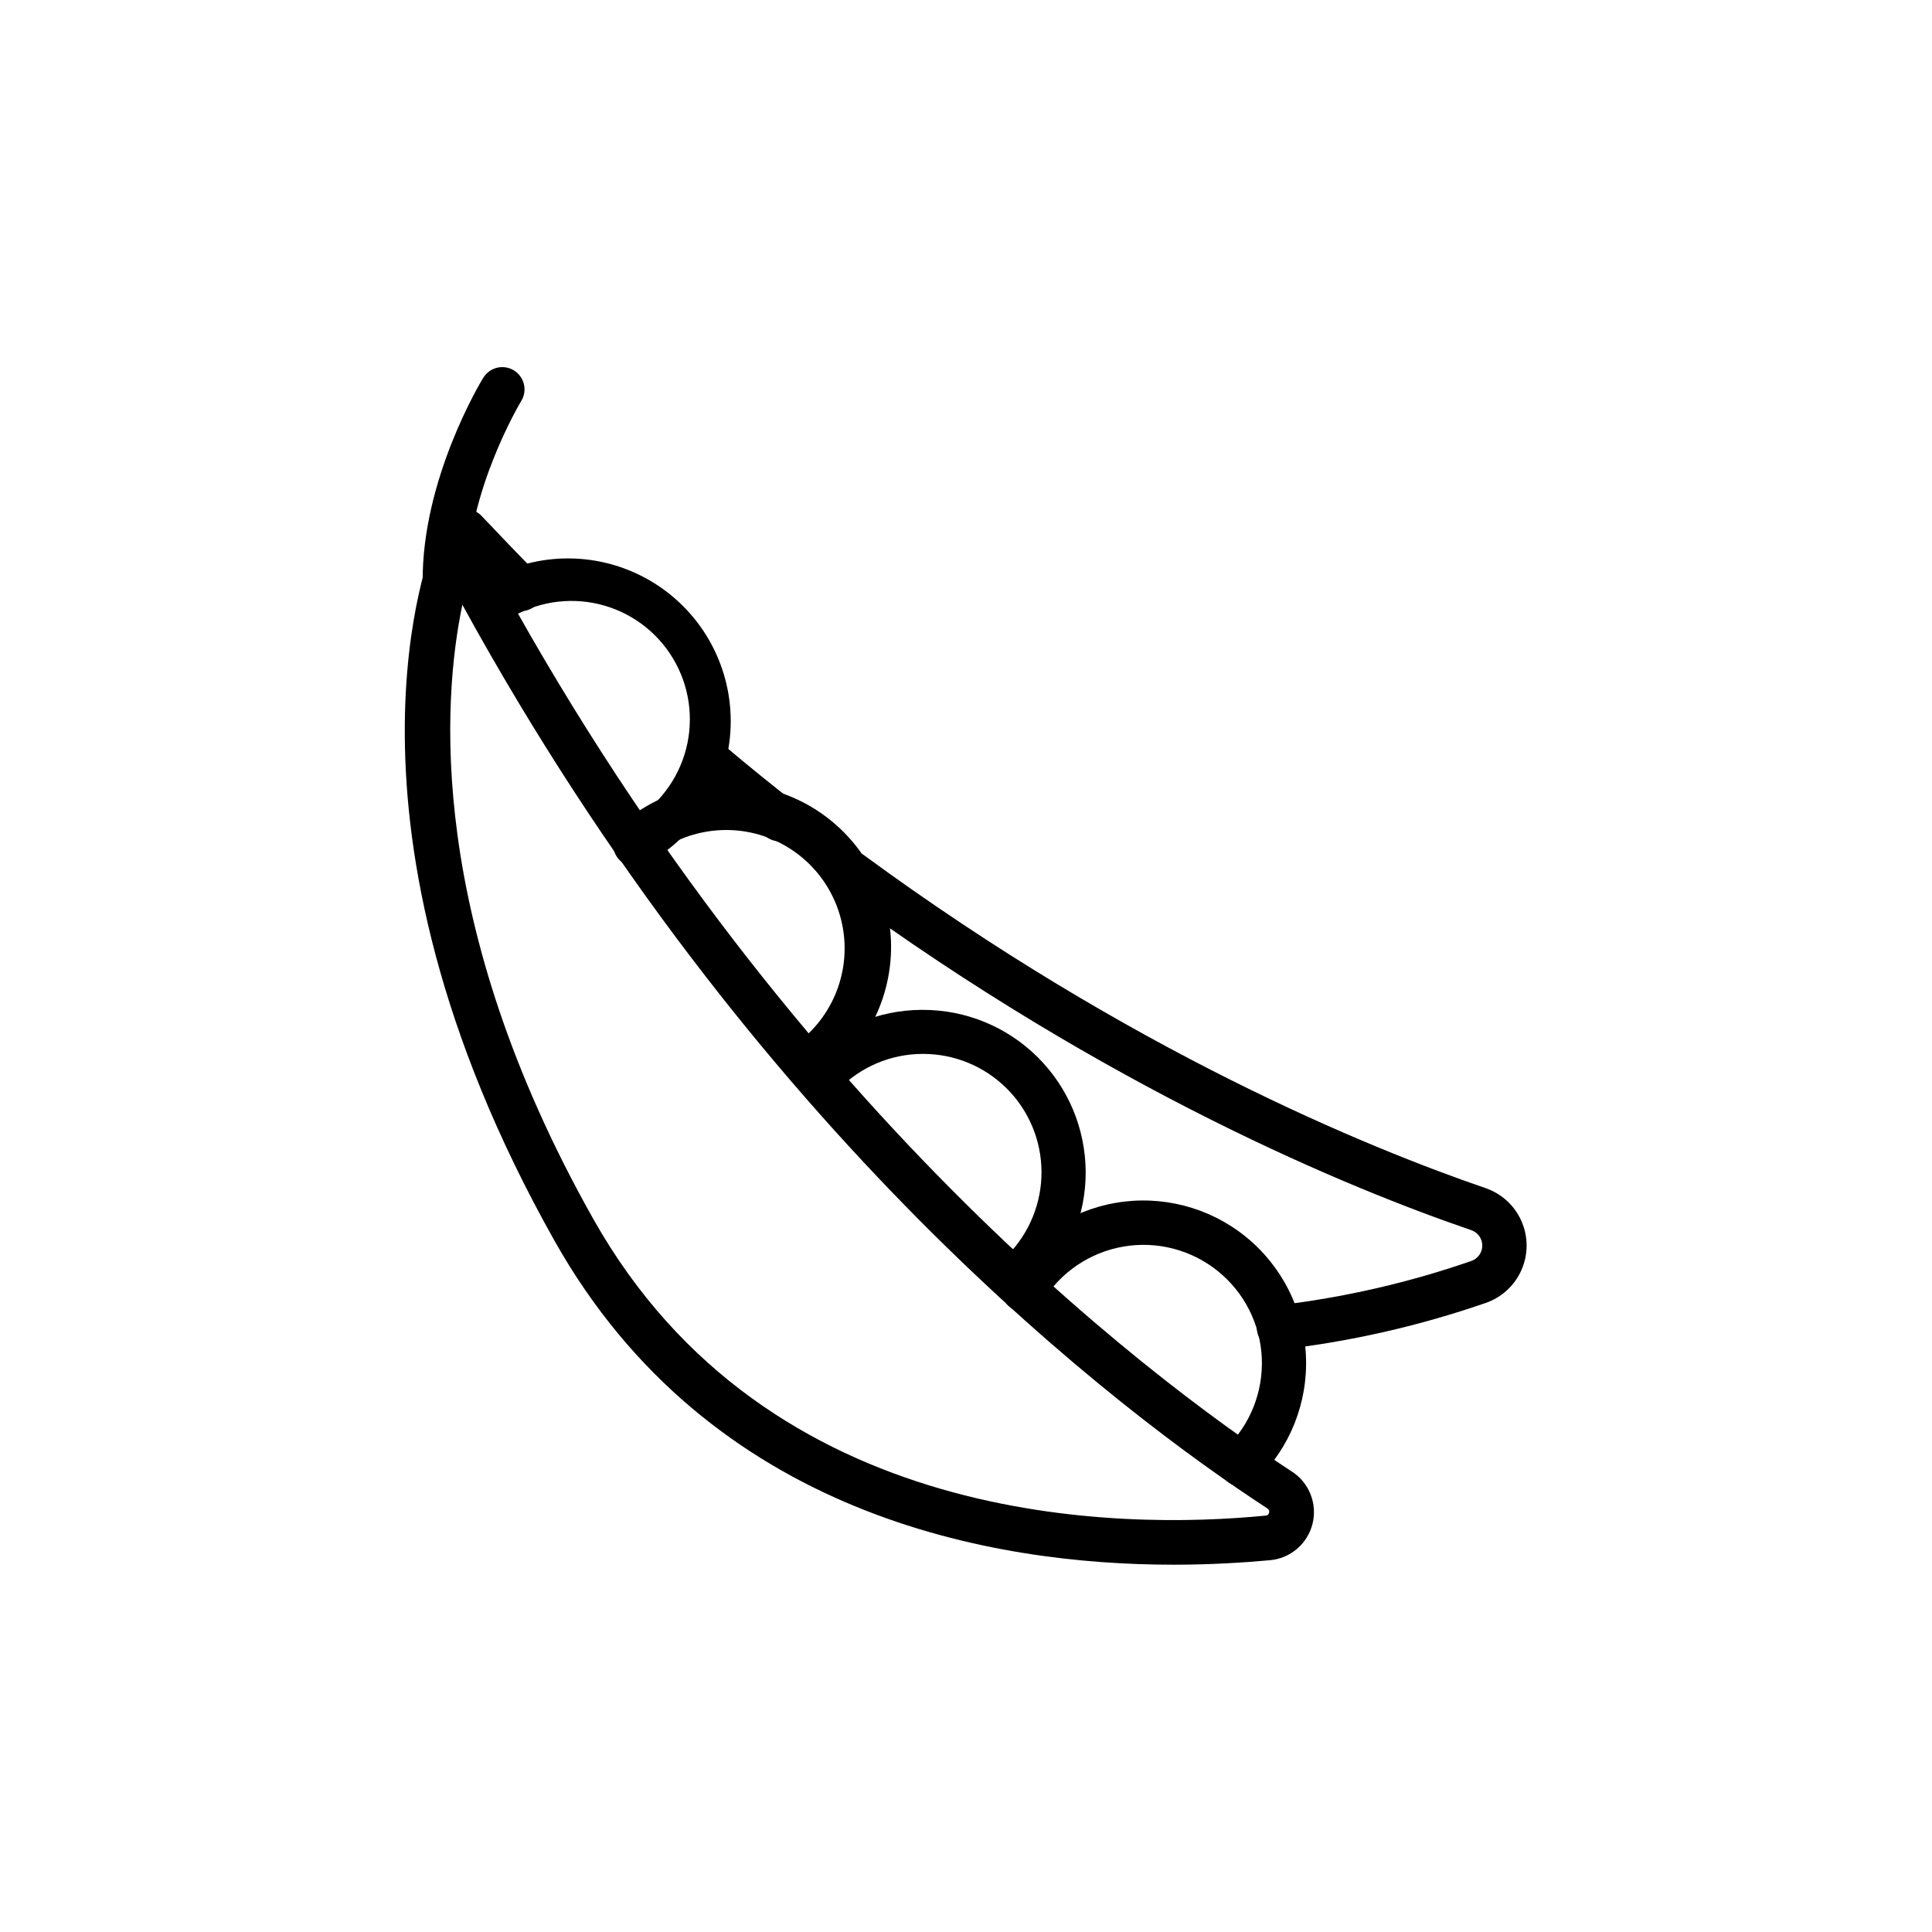 <?xml version="1.0" encoding="UTF-8"?>
<!-- Uploaded to: SVG Repo, www.svgrepo.com, Generator: SVG Repo Mixer Tools -->
<svg fill="#000000" width="800px" height="800px" version="1.1" viewBox="144 144 512 512" xmlns="http://www.w3.org/2000/svg">
 <g>
  <path d="m454.91 558.66c-47.66 0-122.86-12.812-163.96-85.848-62.473-111.02-32.816-183.35-31.523-186.41h0.004c0.891-2.09 2.902-3.477 5.172-3.566s4.387 1.137 5.441 3.148c76.766 146.39 176.82 222.18 216.29 247.98v-0.004c4.598 2.953 6.812 8.504 5.512 13.812-1.301 5.309-5.828 9.207-11.273 9.699-6.984 0.637-15.719 1.191-25.66 1.191zm-188.38-254.39c-5.238 25.055-9.691 83.969 34.66 162.7 46.266 82.289 140.04 82.422 178.23 78.68h0.004c0.445 0 0.824-0.328 0.891-0.77 0.145-0.426-0.031-0.891-0.422-1.109-39.062-25.461-136.31-98.98-213.36-239.5z"/>
  <path d="m282.06 305.85c-1.559 0.02-3.059-0.586-4.168-1.676-5.039-5.039-9.957-10.16-14.797-15.332l0.004-0.004c-2.231-2.363-2.121-6.09 0.242-8.32 2.367-2.231 6.09-2.121 8.32 0.242 4.769 5.039 9.672 10.176 14.559 15.113l0.004 0.004c1.695 1.684 2.203 4.223 1.293 6.434-0.914 2.207-3.07 3.644-5.457 3.641z"/>
  <path d="m350.59 366.96c-1.312-0.008-2.59-0.449-3.625-1.258-5.945-4.668-11.891-9.504-17.699-14.359h-0.004c-2.488-2.086-2.816-5.797-0.73-8.289 2.09-2.488 5.801-2.816 8.289-0.73 5.691 4.785 11.555 9.539 17.414 14.125 1.984 1.547 2.766 4.184 1.941 6.559-0.824 2.379-3.07 3.965-5.586 3.953z"/>
  <path d="m483.28 501.68c-3.246 0.18-6.023-2.305-6.203-5.551-0.184-3.246 2.305-6.023 5.551-6.203 17.469-2.051 34.668-5.992 51.285-11.758 1.742-0.598 2.91-2.238 2.91-4.078 0-1.844-1.168-3.484-2.91-4.082-31.906-10.914-95.941-37.113-167.94-89.914-2.617-1.918-3.188-5.602-1.266-8.219 1.918-2.621 5.602-3.188 8.219-1.27 70.719 51.891 133.59 77.57 164.78 88.266v0.004c4.254 1.461 7.699 4.633 9.504 8.754 1.809 4.117 1.809 8.801 0 12.922-1.805 4.117-5.25 7.293-9.504 8.754-17.418 6.023-35.438 10.145-53.742 12.293z"/>
  <path d="m312.39 373.68c-2.699 0.004-5.059-1.832-5.715-4.449-0.652-2.621 0.559-5.352 2.941-6.617 7.531-3.812 13.207-10.496 15.746-18.543 2.543-8.047 1.734-16.777-2.238-24.219-3.973-7.445-10.781-12.977-18.879-15.34-8.102-2.367-16.812-1.371-24.168 2.766-2.863 1.531-6.43 0.445-7.961-2.418-1.527-2.867-0.445-6.43 2.418-7.961 13.578-7.102 29.906-6.465 42.891 1.668 12.98 8.137 20.676 22.551 20.207 37.867-0.473 15.316-9.031 29.23-22.488 36.559-0.848 0.453-1.793 0.691-2.754 0.688z"/>
  <path d="m360.27 429.86c-2.477 0-4.688-1.551-5.531-3.879-0.84-2.328-0.133-4.934 1.77-6.519 8.371-6.953 12.539-17.75 11.016-28.527-1.527-10.773-8.527-19.988-18.5-24.348-9.973-4.359-21.492-3.234-30.438 2.965-2.664 1.855-6.332 1.199-8.188-1.469s-1.195-6.332 1.473-8.188c12.289-8.82 28.301-10.559 42.199-4.574 13.895 5.981 23.641 18.809 25.68 33.797 2.039 14.992-3.926 29.953-15.719 39.43-1.062 0.863-2.394 1.328-3.762 1.312z"/>
  <path d="m415.2 486.74c-2.394 0.016-4.562-1.418-5.484-3.629-0.922-2.211-0.414-4.758 1.289-6.449 5.812-5.906 9.051-13.879 9.004-22.168-0.043-8.285-3.367-16.223-9.242-22.066-5.875-5.848-13.828-9.133-22.117-9.133h-0.25c-8.32 0.039-16.277 3.406-22.102 9.352-2.277 2.32-6 2.352-8.32 0.078-2.32-2.277-2.352-6.004-0.074-8.324 8.004-8.141 18.93-12.742 30.344-12.777h0.352c11.398 0 22.328 4.516 30.41 12.551 8.078 8.039 12.645 18.945 12.707 30.344 0.062 11.395-4.391 22.352-12.383 30.477-1.09 1.109-2.578 1.734-4.133 1.746z"/>
  <path d="m472.92 537.91c-2.383-0.012-4.523-1.461-5.418-3.668-0.895-2.211-0.367-4.738 1.336-6.406 6.477-6.258 9.953-14.996 9.547-23.992-0.41-8.996-4.668-17.383-11.688-23.023-7.019-5.644-16.125-7.996-25-6.461-8.875 1.535-16.66 6.809-21.375 14.48-1.695 2.785-5.32 3.668-8.105 1.973-2.781-1.691-3.664-5.32-1.973-8.102 6.481-10.559 17.188-17.82 29.391-19.934 12.203-2.117 24.73 1.117 34.387 8.879 9.652 7.762 15.504 19.297 16.062 31.672 0.559 12.375-4.234 24.391-13.152 32.988-1.086 1.023-2.519 1.594-4.012 1.594z"/>
  <path d="m261.89 303.99c-3.231 0.012-5.859-2.598-5.879-5.828-0.203-27.156 15.383-52.949 16.055-54.043l0.004 0.004c0.812-1.336 2.121-2.297 3.641-2.668 1.52-0.367 3.125-0.121 4.461 0.695 2.781 1.691 3.664 5.32 1.973 8.102-0.203 0.336-14.492 24.133-14.324 47.828 0.008 1.559-0.602 3.059-1.699 4.164-1.094 1.109-2.586 1.738-4.144 1.746z"/>
 </g>
</svg>